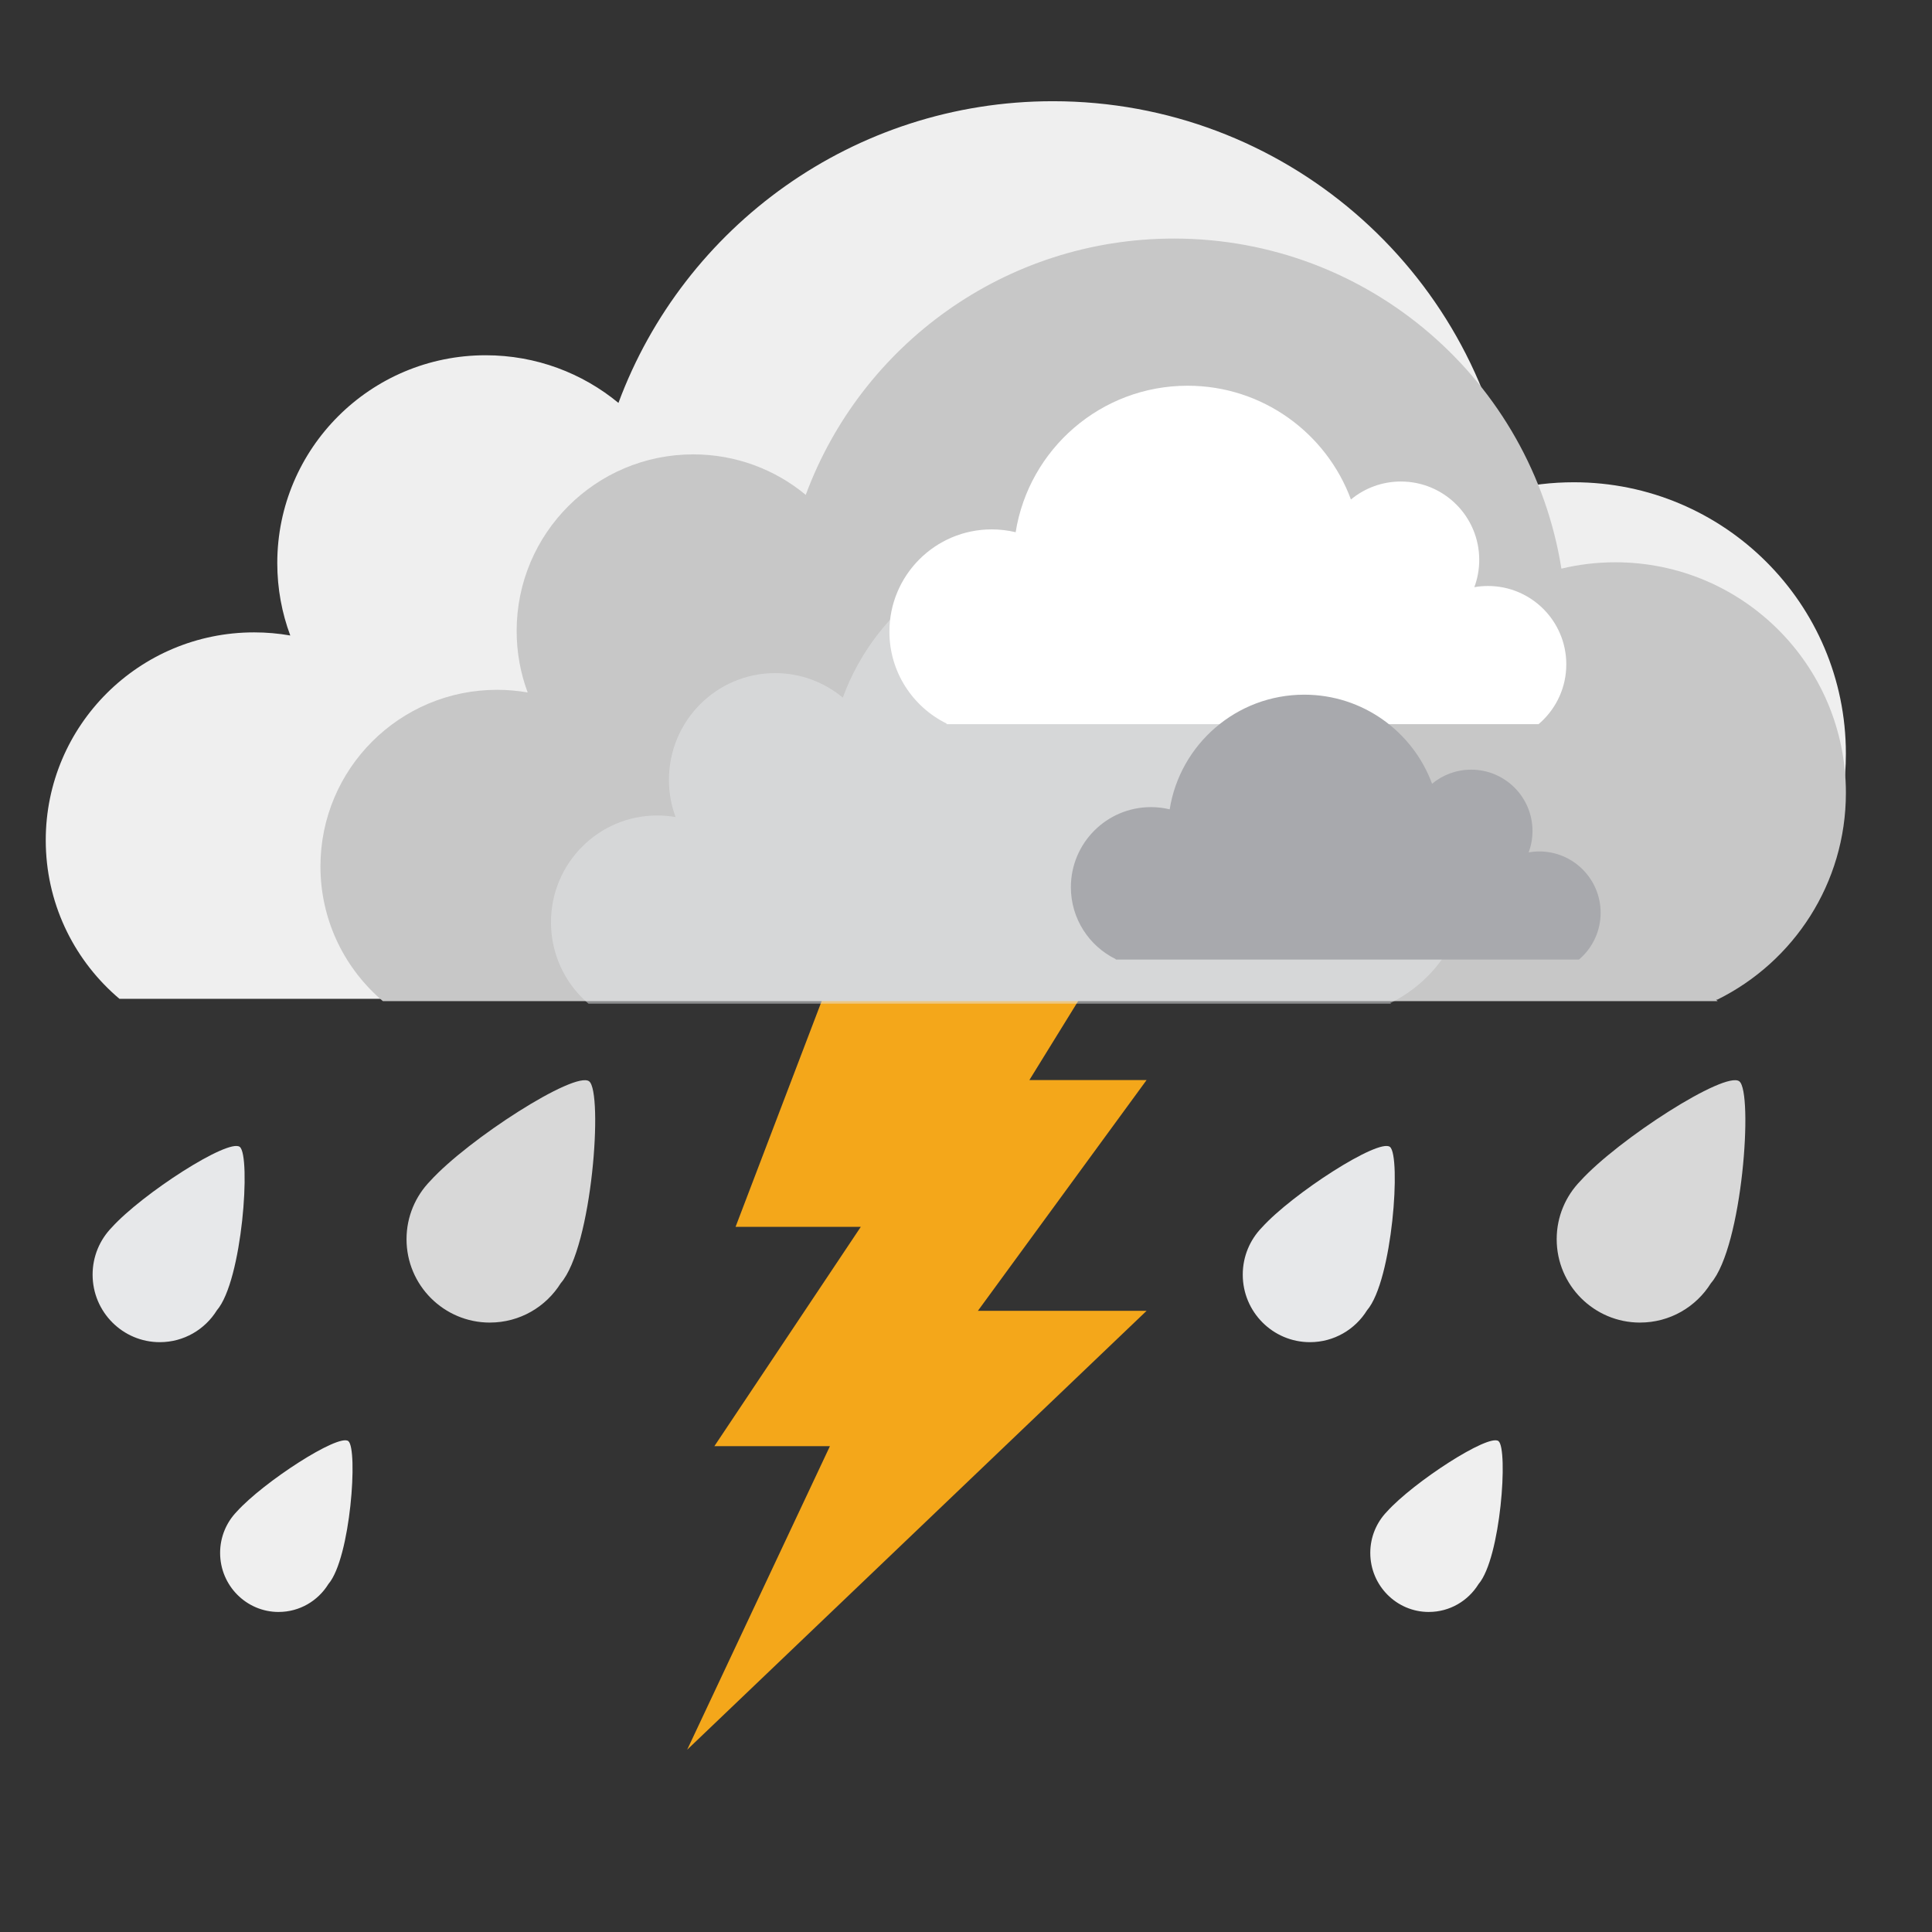 <!-- Generated by IcoMoon.io -->
<svg version="1.1" xmlns="http://www.w3.org/2000/svg" width="1024" height="1024" viewBox="0 0 1024 1024">
<rect x="0" y="0" width="1024" height="1024" fill="#333333" stroke="none"/>
<title></title>
<g id="icomoon-ignore">
</g>
<path fill="#f4a71a" d="M578.5 519.164h-138.634l-49.996 131.077h66.379l-77.621 116.264h61.243l-75.663 160.887 243.5-232.621h-89.41l89.41-122.311h-62.121z"></path>
<path fill="#efefef" d="M61.288 527.647c-22.725-20.177-37.040-49.573-37.040-82.311 0-60.841 49.45-110.165 110.446-110.165 6.53 0 12.936 0.571 19.159 1.655-4.452-11.945-6.891-24.873-6.891-38.368 0-60.841 49.45-110.165 110.446-110.165 26.744 0 51.269 9.48 70.38 25.258 34.602-93.356 124.645-159.906 230.264-159.906 122.283 0 223.674 89.206 242.349 205.923 10.823-2.595 22.132-3.958 33.758-3.958 79.636 0 144.194 64.394 144.194 143.817 0 56.587-32.759 105.534-80.396 129.013-0.256 0.010-0.527 0.017-0.818 0.017l0.967 0.94h-834.794z"></path>
<path fill="#c7c7c7" d="M201.067 528.99c-19.162-17.136-31.222-42.053-31.222-69.784 0-51.689 41.906-93.589 93.589-93.589 5.541 0 10.964 0.478 16.245 1.4-3.781-10.139-5.842-21.131-5.842-32.601 0-51.689 41.906-93.589 93.589-93.589 22.664 0 43.443 8.053 59.643 21.461 29.326-79.312 105.629-135.846 195.137-135.846 103.62 0 189.553 75.786 205.369 174.957 9.17-2.213 18.755-3.374 28.601-3.374 67.479 0 122.187 54.701 122.187 122.187 0 48.077-27.765 89.659-68.124 109.609-0.219 0.009-0.45 0.015-0.684 0.013l0.815 0.793h-707.419z"></path>
<path fill="#e7e8ea" opacity="0.5" d="M310.433 530.671c-11.308-10.347-18.405-25.267-18.405-41.857 0-31.254 25.2-56.589 56.274-56.589 3.333 0 6.596 0.296 9.771 0.845-2.277-6.14-3.521-12.778-3.521-19.713 0-31.254 25.2-56.589 56.274-56.589 13.629 0 26.129 4.878 35.868 12.981 17.619-47.963 63.499-82.146 117.326-82.146 62.309 0 113.977 45.823 123.49 105.785 5.513-1.339 11.275-2.049 17.2-2.049 40.576 0 73.475 33.072 73.475 73.872 0 29.068-16.689 54.206-40.965 66.27-0.138 0.007-0.268 0.009-0.411 0.009l0.491 0.478h-425.361z"></path>
<path fill="#fff" d="M816.873 382.577c8.177-7.585 13.296-18.429 13.296-30.46 0-22.942-18.593-41.532-41.529-41.532-2.458 0-4.869 0.212-7.211 0.627 1.677-4.503 2.595-9.373 2.595-14.468 0-22.942-18.593-41.532-41.529-41.532-10.064 0-19.29 3.578-26.471 9.528-13.003-35.199-46.86-60.302-86.582-60.302-45.982 0-84.112 33.635-91.126 77.647-4.067-0.981-8.322-1.503-12.695-1.503-29.949 0-54.217 24.275-54.217 54.228 0 21.331 12.313 39.788 30.225 48.641 0.093 0.005 0.19 0.007 0.299 0.007l-0.356 0.356h313.904z"></path>
<path fill="#a8a9ad" d="M838.159 507.447c6.285-5.924 10.206-14.336 10.206-23.655 0-17.951-14.552-32.509-32.503-32.509-1.931 0-3.811 0.169-5.651 0.489 1.323-3.521 2.041-7.346 2.041-11.33 0-17.951-14.552-32.509-32.503-32.509-7.876 0-15.098 2.805-20.723 7.453-10.181-27.549-36.669-47.192-67.754-47.192-35.988 0-65.83 26.324-71.319 60.768-3.183-0.771-6.512-1.173-9.932-1.173-23.437 0-42.433 19-42.433 42.441 0 16.692 9.637 31.146 23.662 38.072 0.083 0.005 0.151 0.005 0.24 0.005l-0.281 0.276h245.659z"></path>
<path fill="#d8d8d8" d="M869.267 700.984c15.843 0 29.736-8.331 37.545-20.857 16.819-19.426 22.478-101.199 15.074-106.986s-64.131 30.611-84.291 52.836c-7.743 7.958-12.519 18.829-12.519 30.822 0 24.409 19.792 44.198 44.198 44.198z"></path>
<path fill="#efefef" d="M757.306 854.367c11.112 0 20.875-5.904 26.348-14.77 11.809-13.763 15.779-71.678 10.576-75.778s-45.017 21.688-59.168 37.424c-5.435 5.642-8.785 13.342-8.785 21.824 0 17.285 13.893 31.308 31.022 31.308z"></path>
<path fill="#e7e8ea" d="M694.299 711.378c12.765 0 23.962-6.743 30.251-16.888 13.557-15.73 18.115-81.926 12.149-86.604s-51.689 24.782-67.93 42.768c-6.246 6.445-10.083 15.247-10.083 24.945 0 19.757 15.946 35.779 35.62 35.779z"></path>
<path fill="#d8d8d8" d="M259.659 700.984c15.843 0 29.736-8.331 37.545-20.857 16.819-19.426 22.478-101.199 15.074-106.986s-64.131 30.611-84.291 52.836c-7.743 7.958-12.519 18.829-12.519 30.822 0 24.409 19.792 44.198 44.198 44.198z"></path>
<path fill="#efefef" d="M147.692 854.367c11.112 0 20.875-5.904 26.348-14.77 11.809-13.763 15.779-71.678 10.576-75.778s-45.017 21.688-59.168 37.424c-5.435 5.642-8.785 13.342-8.785 21.824 0 17.285 13.893 31.308 31.022 31.308z"></path>
<path fill="#e7e8ea" d="M84.694 711.378c12.765 0 23.962-6.743 30.251-16.888 13.557-15.73 18.115-81.926 12.149-86.604s-51.689 24.782-67.93 42.768c-6.246 6.445-10.083 15.247-10.083 24.945 0 19.757 15.946 35.779 35.62 35.779z"></path>
</svg>
